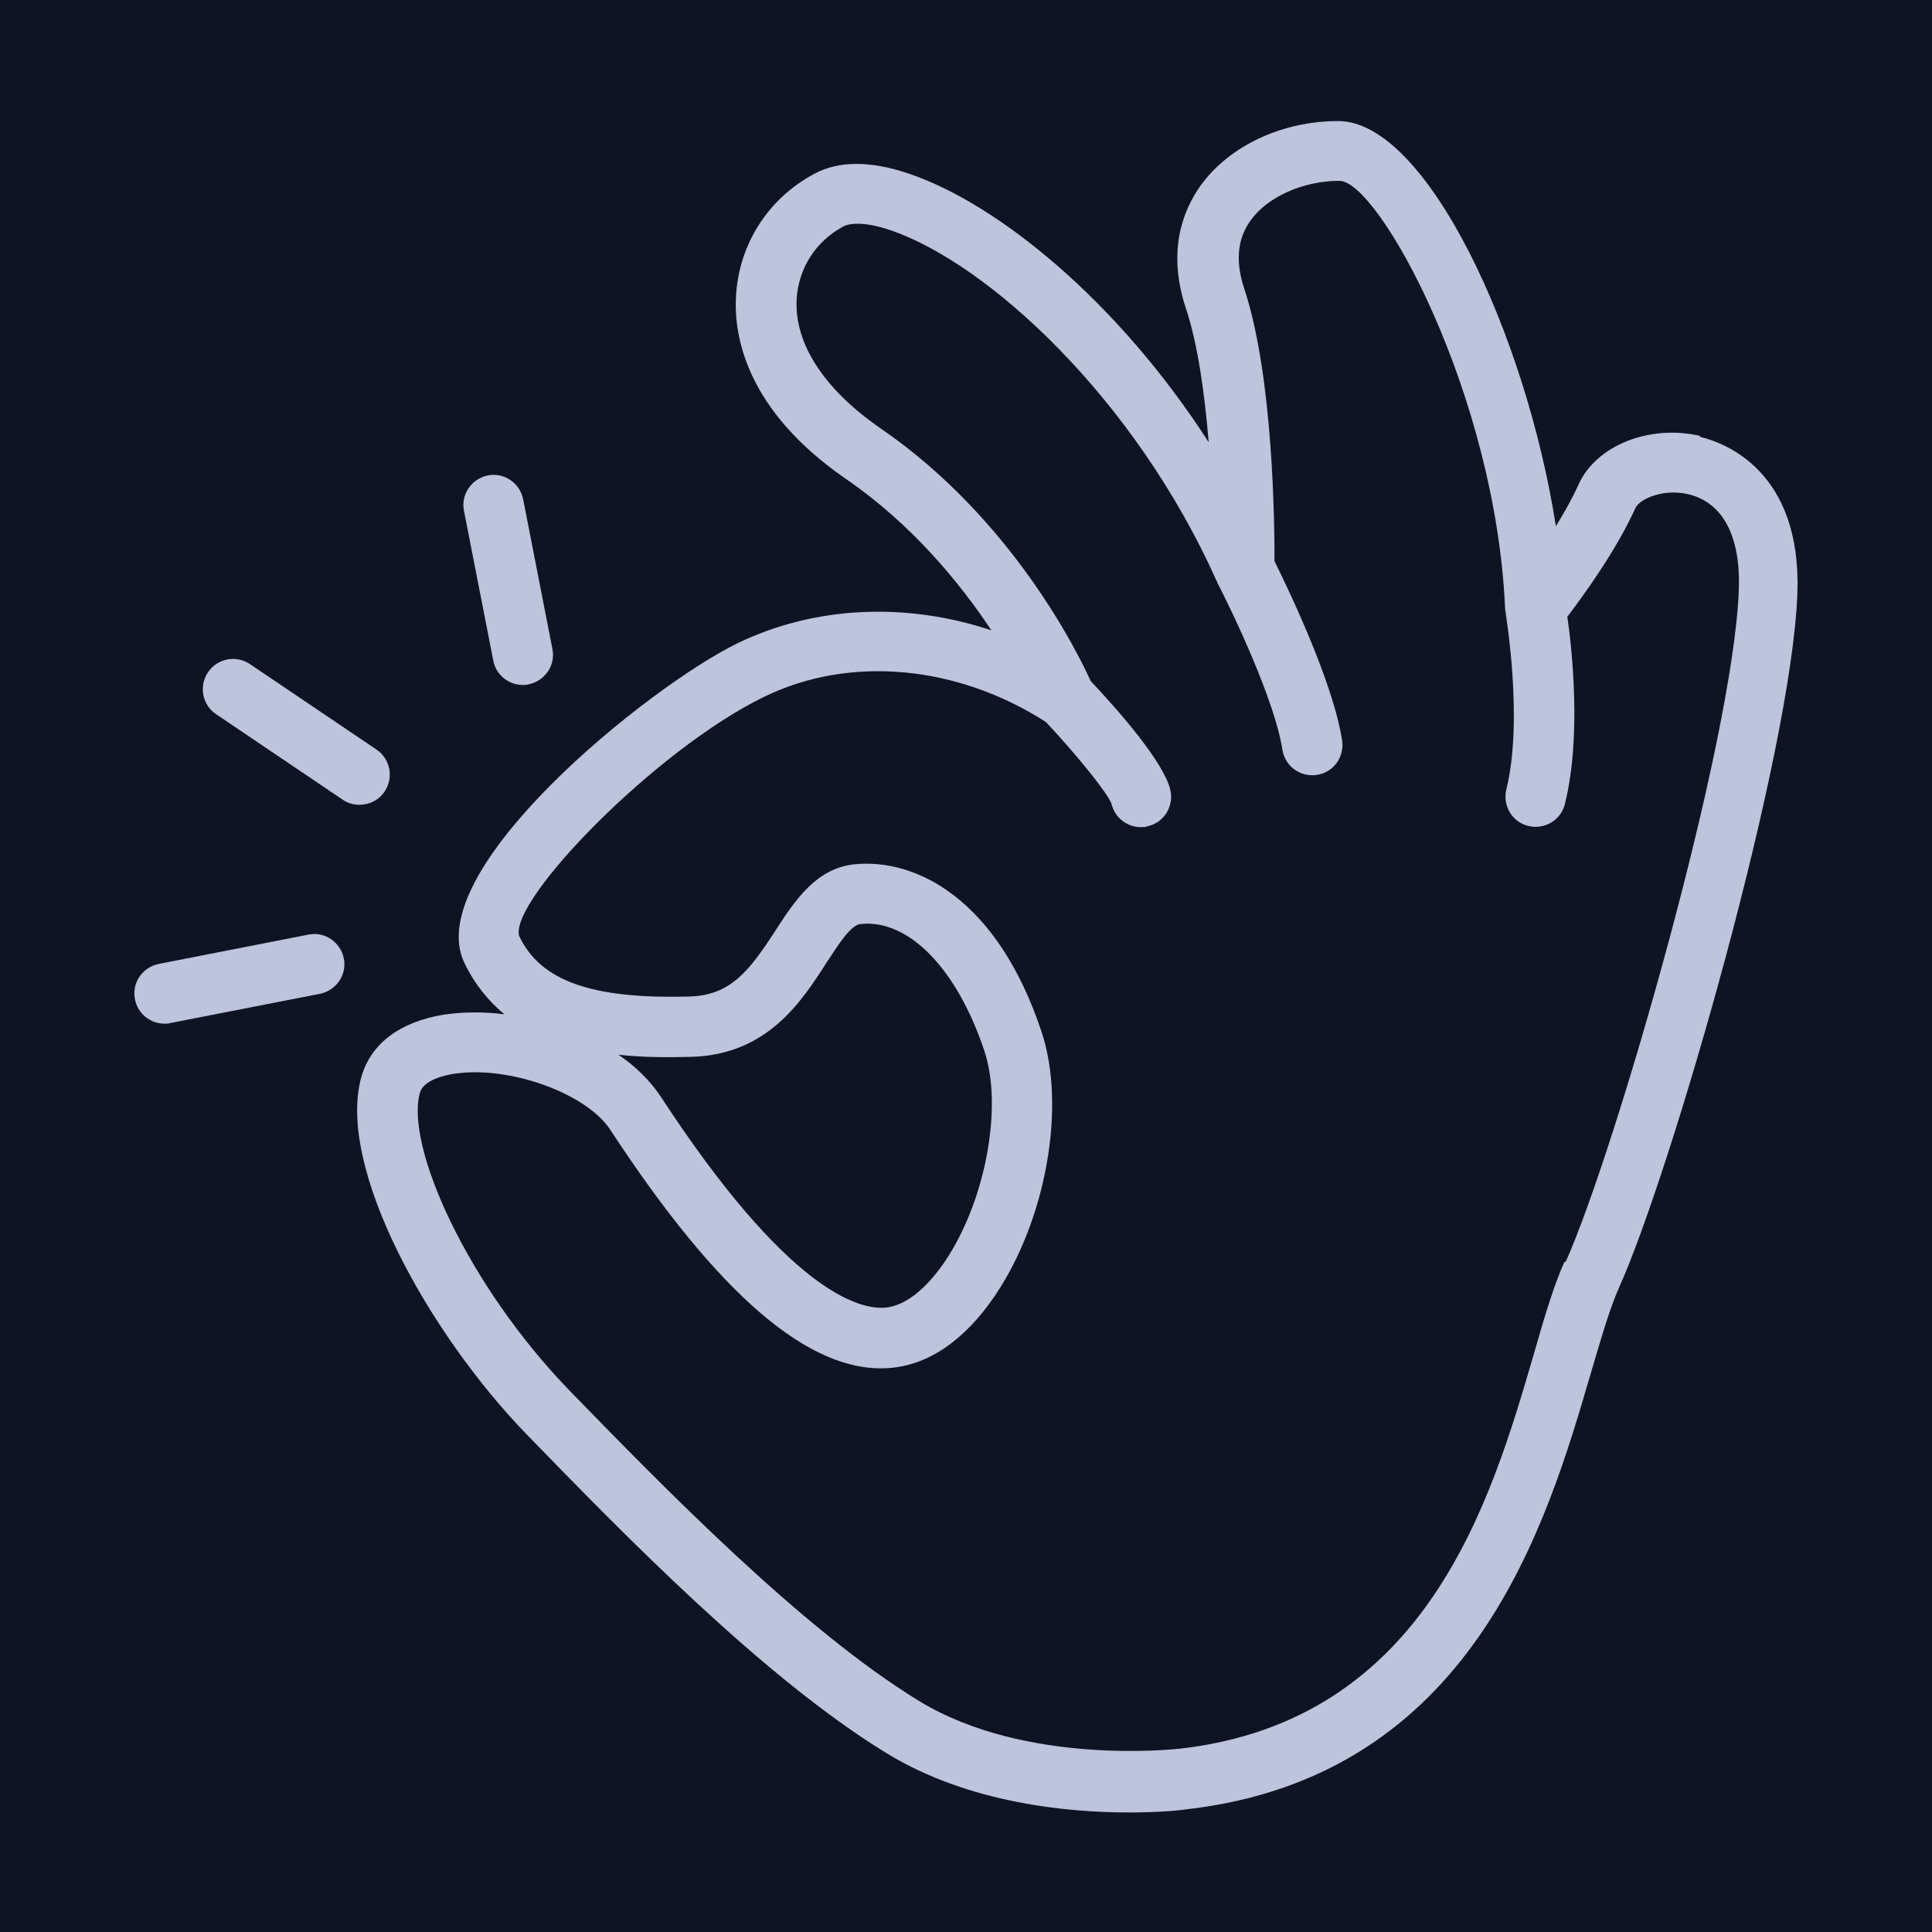<svg width="47" height="47" viewBox="0 0 47 47" fill="none" xmlns="http://www.w3.org/2000/svg">
<rect width="47" height="47" fill="#0F1424"/>
<path d="M8.335 19.453C8.46 19.542 8.607 19.578 8.746 19.578C8.981 19.578 9.216 19.468 9.356 19.255C9.584 18.917 9.495 18.462 9.158 18.234L6.081 16.156C5.743 15.928 5.288 16.017 5.06 16.354C4.832 16.692 4.92 17.148 5.258 17.375L8.335 19.453Z" fill="#BDC4DB"/>
<path d="M7.505 22.736L3.863 23.449C3.466 23.529 3.202 23.911 3.283 24.308C3.349 24.66 3.657 24.903 4.002 24.903C4.046 24.903 4.098 24.903 4.142 24.888L7.784 24.176C8.181 24.095 8.445 23.713 8.365 23.316C8.284 22.92 7.902 22.655 7.505 22.736Z" fill="#BDC4DB"/>
<path d="M12.719 16.663C12.763 16.663 12.815 16.663 12.859 16.648C13.255 16.567 13.52 16.186 13.439 15.789L12.727 12.146C12.646 11.75 12.264 11.486 11.867 11.566C11.471 11.647 11.207 12.029 11.287 12.425L12 16.068C12.066 16.421 12.374 16.663 12.719 16.663Z" fill="#BDC4DB"/>
<path d="M41.36 10.604C40.126 10.318 38.826 10.839 38.401 11.787C38.254 12.117 38.055 12.47 37.85 12.8C37.13 8.174 34.714 2.945 32.555 2.945C31.189 2.945 29.904 3.547 29.206 4.516C28.788 5.104 28.384 6.088 28.846 7.491C29.147 8.387 29.309 9.62 29.404 10.759C27.201 7.336 24.286 4.964 22.127 4.23C21.187 3.907 20.401 3.907 19.806 4.23C18.683 4.832 17.97 5.948 17.904 7.219C17.853 8.152 18.132 9.965 20.584 11.655C22.178 12.749 23.353 14.181 24.117 15.334C22.039 14.643 19.821 14.739 17.941 15.649C15.782 16.7 10.223 21.179 11.295 23.419C11.544 23.941 11.882 24.352 12.271 24.675C11.757 24.609 11.258 24.616 10.81 24.682C9.738 24.851 9.018 25.387 8.79 26.203C8.181 28.384 10.406 32.415 12.822 34.905C15.113 37.262 18.572 40.824 21.583 42.66C23.573 43.871 25.982 44.092 27.466 44.092C28.244 44.092 28.765 44.033 28.846 44.018C35.837 43.225 37.629 37.071 38.702 33.399C38.951 32.555 39.164 31.82 39.385 31.328C40.655 28.501 43.578 18.374 43.725 14.445C43.835 11.441 41.94 10.766 41.353 10.626L41.36 10.604ZM38.055 30.704C37.791 31.292 37.563 32.07 37.306 32.966C36.271 36.506 34.714 41.859 28.692 42.542C28.692 42.542 28.692 42.542 28.685 42.542C28.648 42.542 24.976 42.976 22.362 41.382C19.512 39.642 16.127 36.161 13.887 33.862C11.346 31.248 9.855 27.862 10.215 26.584C10.303 26.269 10.825 26.158 11.038 26.122C11.199 26.1 11.376 26.085 11.552 26.085C12.822 26.085 14.335 26.702 14.849 27.488C17.478 31.505 19.696 33.407 21.605 33.282C22.567 33.223 23.463 32.614 24.205 31.519C25.453 29.676 25.938 26.922 25.343 25.116C24.271 21.87 22.288 20.878 20.79 21.025C19.85 21.121 19.329 21.921 18.873 22.626C18.235 23.61 17.779 24.212 16.78 24.242C14.394 24.308 13.153 23.867 12.631 22.773C12.374 21.914 15.958 18.227 18.594 16.949C20.673 15.936 23.287 16.178 25.446 17.566C26.217 18.389 26.959 19.314 27.04 19.556C27.12 19.894 27.422 20.122 27.752 20.122C27.803 20.122 27.862 20.122 27.921 20.1C28.317 20.012 28.56 19.615 28.472 19.219C28.317 18.55 27.231 17.309 26.533 16.567C26.232 15.899 24.624 12.617 21.422 10.421C20.048 9.473 19.321 8.357 19.38 7.278C19.424 6.529 19.843 5.868 20.518 5.508C20.599 5.464 20.915 5.346 21.671 5.603C24.014 6.404 27.59 9.657 29.595 14.129C29.595 14.129 29.603 14.144 29.61 14.151V14.166C29.992 14.9 31.02 17.067 31.196 18.235C31.255 18.602 31.563 18.859 31.923 18.859C31.96 18.859 31.997 18.859 32.033 18.851C32.437 18.793 32.709 18.418 32.65 18.014C32.43 16.582 31.321 14.291 31.005 13.652C31.005 12.8 30.983 9.165 30.264 7.006C30.051 6.36 30.102 5.802 30.425 5.361C30.836 4.788 31.703 4.399 32.584 4.399C33.539 4.399 36.396 9.591 36.616 14.834C36.616 14.856 36.623 14.871 36.631 14.893C36.631 14.908 36.631 14.915 36.631 14.93C36.631 14.959 37.064 17.515 36.645 19.204C36.55 19.6 36.785 19.997 37.181 20.093C37.24 20.107 37.299 20.114 37.358 20.114C37.688 20.114 37.989 19.894 38.07 19.556C38.474 17.941 38.246 15.811 38.129 15.003C38.503 14.511 39.318 13.395 39.781 12.367C39.884 12.132 40.471 11.882 41.066 12.022C41.911 12.22 42.351 13.043 42.3 14.357C42.16 18.066 39.289 28.016 38.092 30.689L38.055 30.704ZM15.047 25.659C15.642 25.725 16.244 25.725 16.817 25.71C18.668 25.659 19.498 24.366 20.107 23.419C20.401 22.971 20.695 22.501 20.937 22.479C22.105 22.354 23.287 23.573 23.948 25.571C24.403 26.937 23.97 29.235 22.986 30.689C22.516 31.38 21.994 31.784 21.51 31.813C20.893 31.85 19.174 31.424 16.076 26.68C15.818 26.291 15.466 25.945 15.047 25.659Z" fill="#BDC4DB"/>
</svg>
